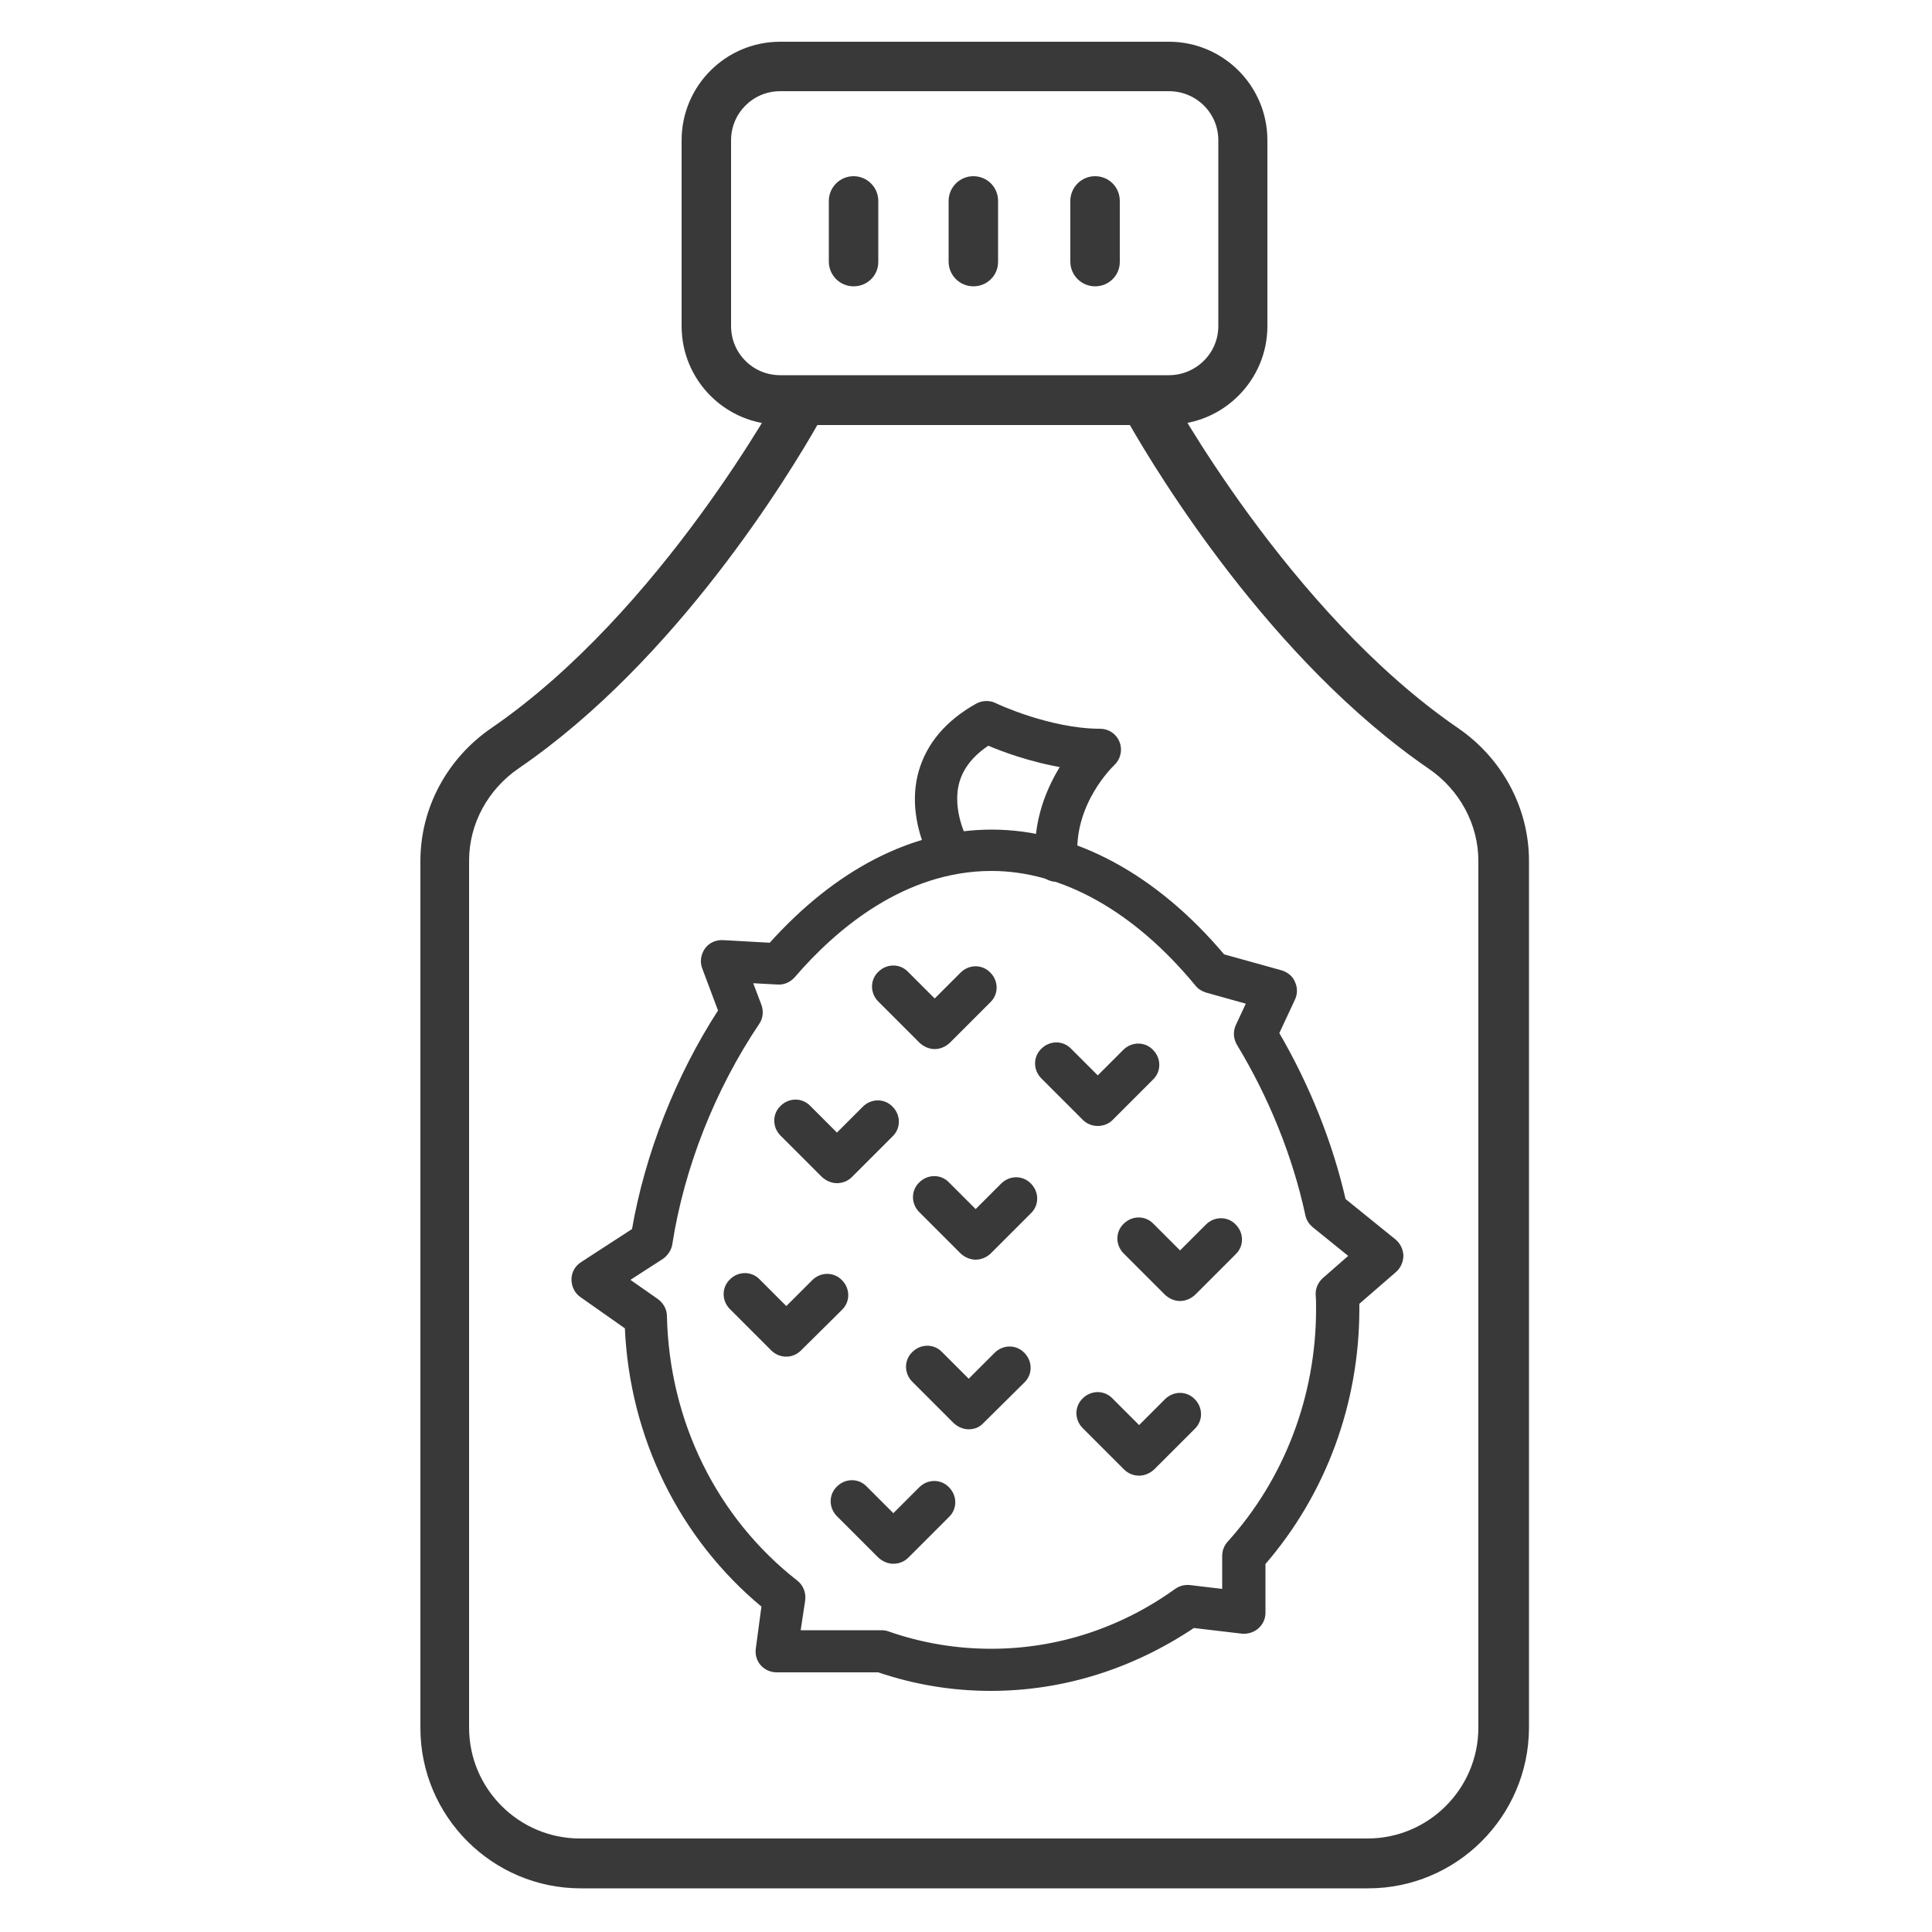 <?xml version="1.0" encoding="utf-8"?>
<!-- Generator: Adobe Illustrator 28.1.0, SVG Export Plug-In . SVG Version: 6.00 Build 0)  -->
<svg version="1.1" id="Layer_1" xmlns="http://www.w3.org/2000/svg" xmlns:xlink="http://www.w3.org/1999/xlink" x="0px" y="0px"
	 viewBox="0 0 500 500" style="enable-background:new 0 0 500 500;" xml:space="preserve">
<style type="text/css">
	.st0{fill:#393939;stroke:#393939;stroke-miterlimit:10;}
	.st1{fill:#393939;stroke:#393939;stroke-width:1.4;stroke-miterlimit:10;}
</style>
<path class="st0" d="M354.1,488.2H150.3c-22.6,0-41-18.4-41-41V222.8c0-13.5,6.8-26.2,18.2-34c44-30.2,75-87.4,75.3-88
	c1-1.9,3-3.1,5.2-3.1h88.5c2.2,0,4.2,1.2,5.2,3.1c0.3,0.6,31.3,57.8,75.3,88c11.4,7.8,18.2,20.5,18.2,34v224.4
	C395.1,469.8,376.7,488.2,354.1,488.2z M211.3,109.4c-7.3,12.8-36.4,61-77.3,89c-8.2,5.6-13.1,14.7-13.1,24.3v224.4
	c0,16.1,13.1,29.2,29.2,29.2h203.8c16.1,0,29.2-13.1,29.2-29.2V222.8c0-9.6-4.9-18.7-13.1-24.3c-40.9-28.1-70-76.3-77.3-89H211.3z"
	/>
<path class="st0" d="M302.5,109.4H201.9c-13.8,0-25-11.2-25-25V36.3c0-13.8,11.2-25,25-25h100.6c13.8,0,25,11.2,25,25v48.1
	C327.5,98.2,316.2,109.4,302.5,109.4z M201.9,23.1c-7.3,0-13.2,5.9-13.2,13.2v48.1c0,7.3,5.9,13.2,13.2,13.2h100.6
	c7.3,0,13.3-5.9,13.3-13.2V36.3c0-7.3-5.9-13.2-13.3-13.2H201.9z"/>
<path class="st0" d="M251.9,73.6c-3.2,0-5.9-2.6-5.9-5.9V52c0-3.2,2.6-5.9,5.9-5.9s5.9,2.6,5.9,5.9v15.8
	C257.8,71,255.2,73.6,251.9,73.6z"/>
<path class="st0" d="M283.4,73.6c-3.2,0-5.9-2.6-5.9-5.9V52c0-3.2,2.6-5.9,5.9-5.9s5.9,2.6,5.9,5.9v15.8
	C289.3,71,286.7,73.6,283.4,73.6z"/>
<path class="st0" d="M220.9,73.6c-3.2,0-5.9-2.6-5.9-5.9V52c0-3.2,2.6-5.9,5.9-5.9c3.2,0,5.9,2.6,5.9,5.9v15.8
	C226.8,71,224.2,73.6,220.9,73.6z"/>
<g>
	<path class="st1" d="M256.4,436.9c-9.9,0-19.6-1.6-29-4.8H201c-1.4,0-2.7-0.6-3.6-1.6c-0.9-1-1.3-2.4-1.1-3.8l1.5-11.2
		c-21.4-17.7-34.2-43.7-35.4-72.1l-11.8-8.3c-1.3-0.9-2-2.4-2-4c0-1.6,0.8-3,2.2-3.9l13.4-8.7c3.4-19.7,11.3-39.8,22.4-56.9
		l-4.2-11.2c-0.6-1.5-0.3-3.2,0.6-4.5c0.9-1.3,2.5-2,4.1-1.9l12.4,0.7c17.2-19.2,36.9-29.3,57.2-29.3c21,0,42.2,11.4,59.7,32.2
		l15.1,4.2c1.3,0.4,2.5,1.3,3,2.6c0.6,1.3,0.6,2.7,0,4l-4.2,9c7.9,13.5,13.9,28.4,17.3,43.3l13.1,10.6c1.1,0.9,1.7,2.2,1.8,3.6
		c0,1.4-0.6,2.8-1.6,3.7l-9.8,8.5c0,0.5,0,1.1,0,1.6c0,24.4-8.6,47.7-24.3,65.8v12.9c0,1.4-0.6,2.6-1.6,3.5c-1,0.9-2.4,1.3-3.7,1.2
		l-12.7-1.5C293,431.2,275.1,436.9,256.4,436.9z M206.4,422.6h21.8c0.5,0,1.1,0.1,1.6,0.3c8.6,3,17.6,4.5,26.7,4.5
		c17.2,0,33.8-5.4,48-15.6c1-0.7,2.1-1,3.3-0.9l9.2,1.1v-9.3c0-1.2,0.4-2.3,1.2-3.2c14.9-16.5,23.1-38.1,23.1-60.8
		c0-1.2,0-2.4-0.1-3.6c-0.1-1.4,0.5-2.8,1.6-3.8l7.2-6.3l-9.9-8c-0.8-0.7-1.4-1.6-1.6-2.7c-3.3-15.3-9.5-30.6-17.8-44.3
		c-0.8-1.4-0.9-3-0.2-4.5l2.9-6.2l-11.1-3.1c-0.9-0.3-1.8-0.8-2.4-1.6c-15.9-19.3-34.8-29.9-53.3-29.9c-22.7,0-40.6,15.1-51.5,27.8
		c-1,1.1-2.4,1.7-3.8,1.6l-7.4-0.4l2.5,6.6c0.5,1.4,0.4,3-0.5,4.3c-11.5,17.1-19.5,37.4-22.6,57.3c-0.2,1.3-1,2.5-2.1,3.3l-9.3,6
		l8,5.6c1.2,0.9,2,2.3,2,3.8c0.6,27.4,13,52.6,34,69c1.3,1,2,2.7,1.8,4.4L206.4,422.6z"/>
	<path class="st1" d="M241.9,270.8c-1.2,0-2.4-0.5-3.4-1.4l-10.7-10.7c-1.9-1.9-1.9-4.9,0-6.7c1.9-1.9,4.9-1.9,6.7,0l7.4,7.4
		l7.2-7.2c1.9-1.9,4.9-1.9,6.7,0c1.9,1.9,1.9,4.9,0,6.7l-10.5,10.5C244.3,270.3,243.1,270.8,241.9,270.8z"/>
	<path class="st1" d="M284.1,290.7c-1.3,0-2.5-0.5-3.4-1.4l-10.7-10.7c-1.9-1.9-1.9-4.9,0-6.7c1.9-1.9,4.9-1.9,6.7,0l7.4,7.4
		l7.1-7.1c1.9-1.9,4.9-1.9,6.7,0c1.9,1.9,1.9,4.9,0,6.7l-10.5,10.5C286.6,290.2,285.4,290.7,284.1,290.7z"/>
	<path class="st1" d="M216.6,305.5c-1.2,0-2.4-0.5-3.4-1.4l-10.7-10.7c-1.9-1.9-1.9-4.9,0-6.7c1.9-1.9,4.9-1.9,6.7,0l7.4,7.4
		l7.2-7.2c1.9-1.9,4.9-1.9,6.7,0c1.9,1.9,1.9,4.9,0,6.7l-10.5,10.5C219,305.1,217.8,305.5,216.6,305.5z"/>
	<path class="st1" d="M252.5,325.3c-1.2,0-2.4-0.5-3.4-1.4l-10.7-10.7c-1.9-1.9-1.9-4.9,0-6.7c1.9-1.9,4.9-1.9,6.7,0l7.4,7.4
		l7.1-7.1c1.9-1.9,4.9-1.9,6.7,0c1.9,1.9,1.9,4.9,0,6.7l-10.5,10.5C254.9,324.8,253.7,325.3,252.5,325.3z"/>
	<path class="st1" d="M305.4,336c-1.2,0-2.4-0.5-3.4-1.4l-10.7-10.7c-1.9-1.9-1.9-4.9,0-6.7c1.9-1.9,4.9-1.9,6.7,0l7.4,7.4l7.2-7.2
		c1.9-1.9,4.9-1.9,6.7,0c1.9,1.9,1.9,4.9,0,6.7l-10.5,10.5C307.8,335.5,306.6,336,305.4,336z"/>
	<path class="st1" d="M203.5,350.4c-1.3,0-2.5-0.5-3.4-1.4l-10.7-10.7c-1.9-1.9-1.9-4.9,0-6.7c1.9-1.9,4.9-1.9,6.7,0l7.4,7.4
		l7.2-7.2c1.9-1.9,4.9-1.9,6.7,0c1.9,1.9,1.9,4.9,0,6.7L206.8,349C205.9,349.9,204.7,350.4,203.5,350.4z"/>
	<path class="st1" d="M250.7,369.2c-1.2,0-2.4-0.5-3.4-1.4l-10.7-10.7c-1.9-1.9-1.9-4.9,0-6.7c1.9-1.9,4.9-1.9,6.7,0l7.4,7.4
		l7.2-7.2c1.9-1.9,4.9-1.9,6.7,0c1.9,1.9,1.9,4.9,0,6.7L254,367.8C253.1,368.8,251.9,369.2,250.7,369.2z"/>
	<path class="st1" d="M294.8,381.2c-1.3,0-2.5-0.5-3.4-1.4l-10.7-10.7c-1.9-1.9-1.9-4.9,0-6.7c1.9-1.9,4.9-1.9,6.7,0l7.4,7.4
		l7.2-7.2c1.9-1.9,4.9-1.9,6.7,0c1.9,1.9,1.9,4.9,0,6.7l-10.5,10.5C297.2,380.7,296,381.2,294.8,381.2z"/>
	<path class="st1" d="M231.2,404c-1.2,0-2.4-0.5-3.4-1.4l-10.7-10.7c-1.9-1.9-1.9-4.9,0-6.7c1.9-1.9,4.9-1.9,6.7,0l7.4,7.4l7.2-7.2
		c1.9-1.9,4.9-1.9,6.7,0c1.9,1.9,1.9,4.9,0,6.7l-10.5,10.5C233.7,403.5,232.5,404,231.2,404z"/>
	<path class="st1" d="M273.4,227.5c-2.4,0-4.5-1.9-4.7-4.3c-0.9-10.7,3-19.4,6.7-25.2c-8.5-1.4-16-4.2-19.7-5.8
		c-4.3,2.8-7,6.2-8.1,10.1c-2.1,7.6,2.2,15.3,2.2,15.4c1.3,2.3,0.5,5.2-1.7,6.5c-2.3,1.3-5.2,0.6-6.5-1.7
		c-0.3-0.5-6.4-11.1-3.2-22.6c2-7.1,6.9-12.9,14.6-17.2c1.3-0.7,3-0.8,4.4-0.1c0.1,0.1,14.2,6.7,27.3,6.7c2,0,3.7,1.2,4.4,3
		c0.7,1.8,0.2,3.9-1.2,5.2c-0.1,0.1-11,10.3-9.7,24.8c0.2,2.6-1.7,4.9-4.3,5.1C273.7,227.5,273.5,227.5,273.4,227.5z"/>
</g>
</svg>
